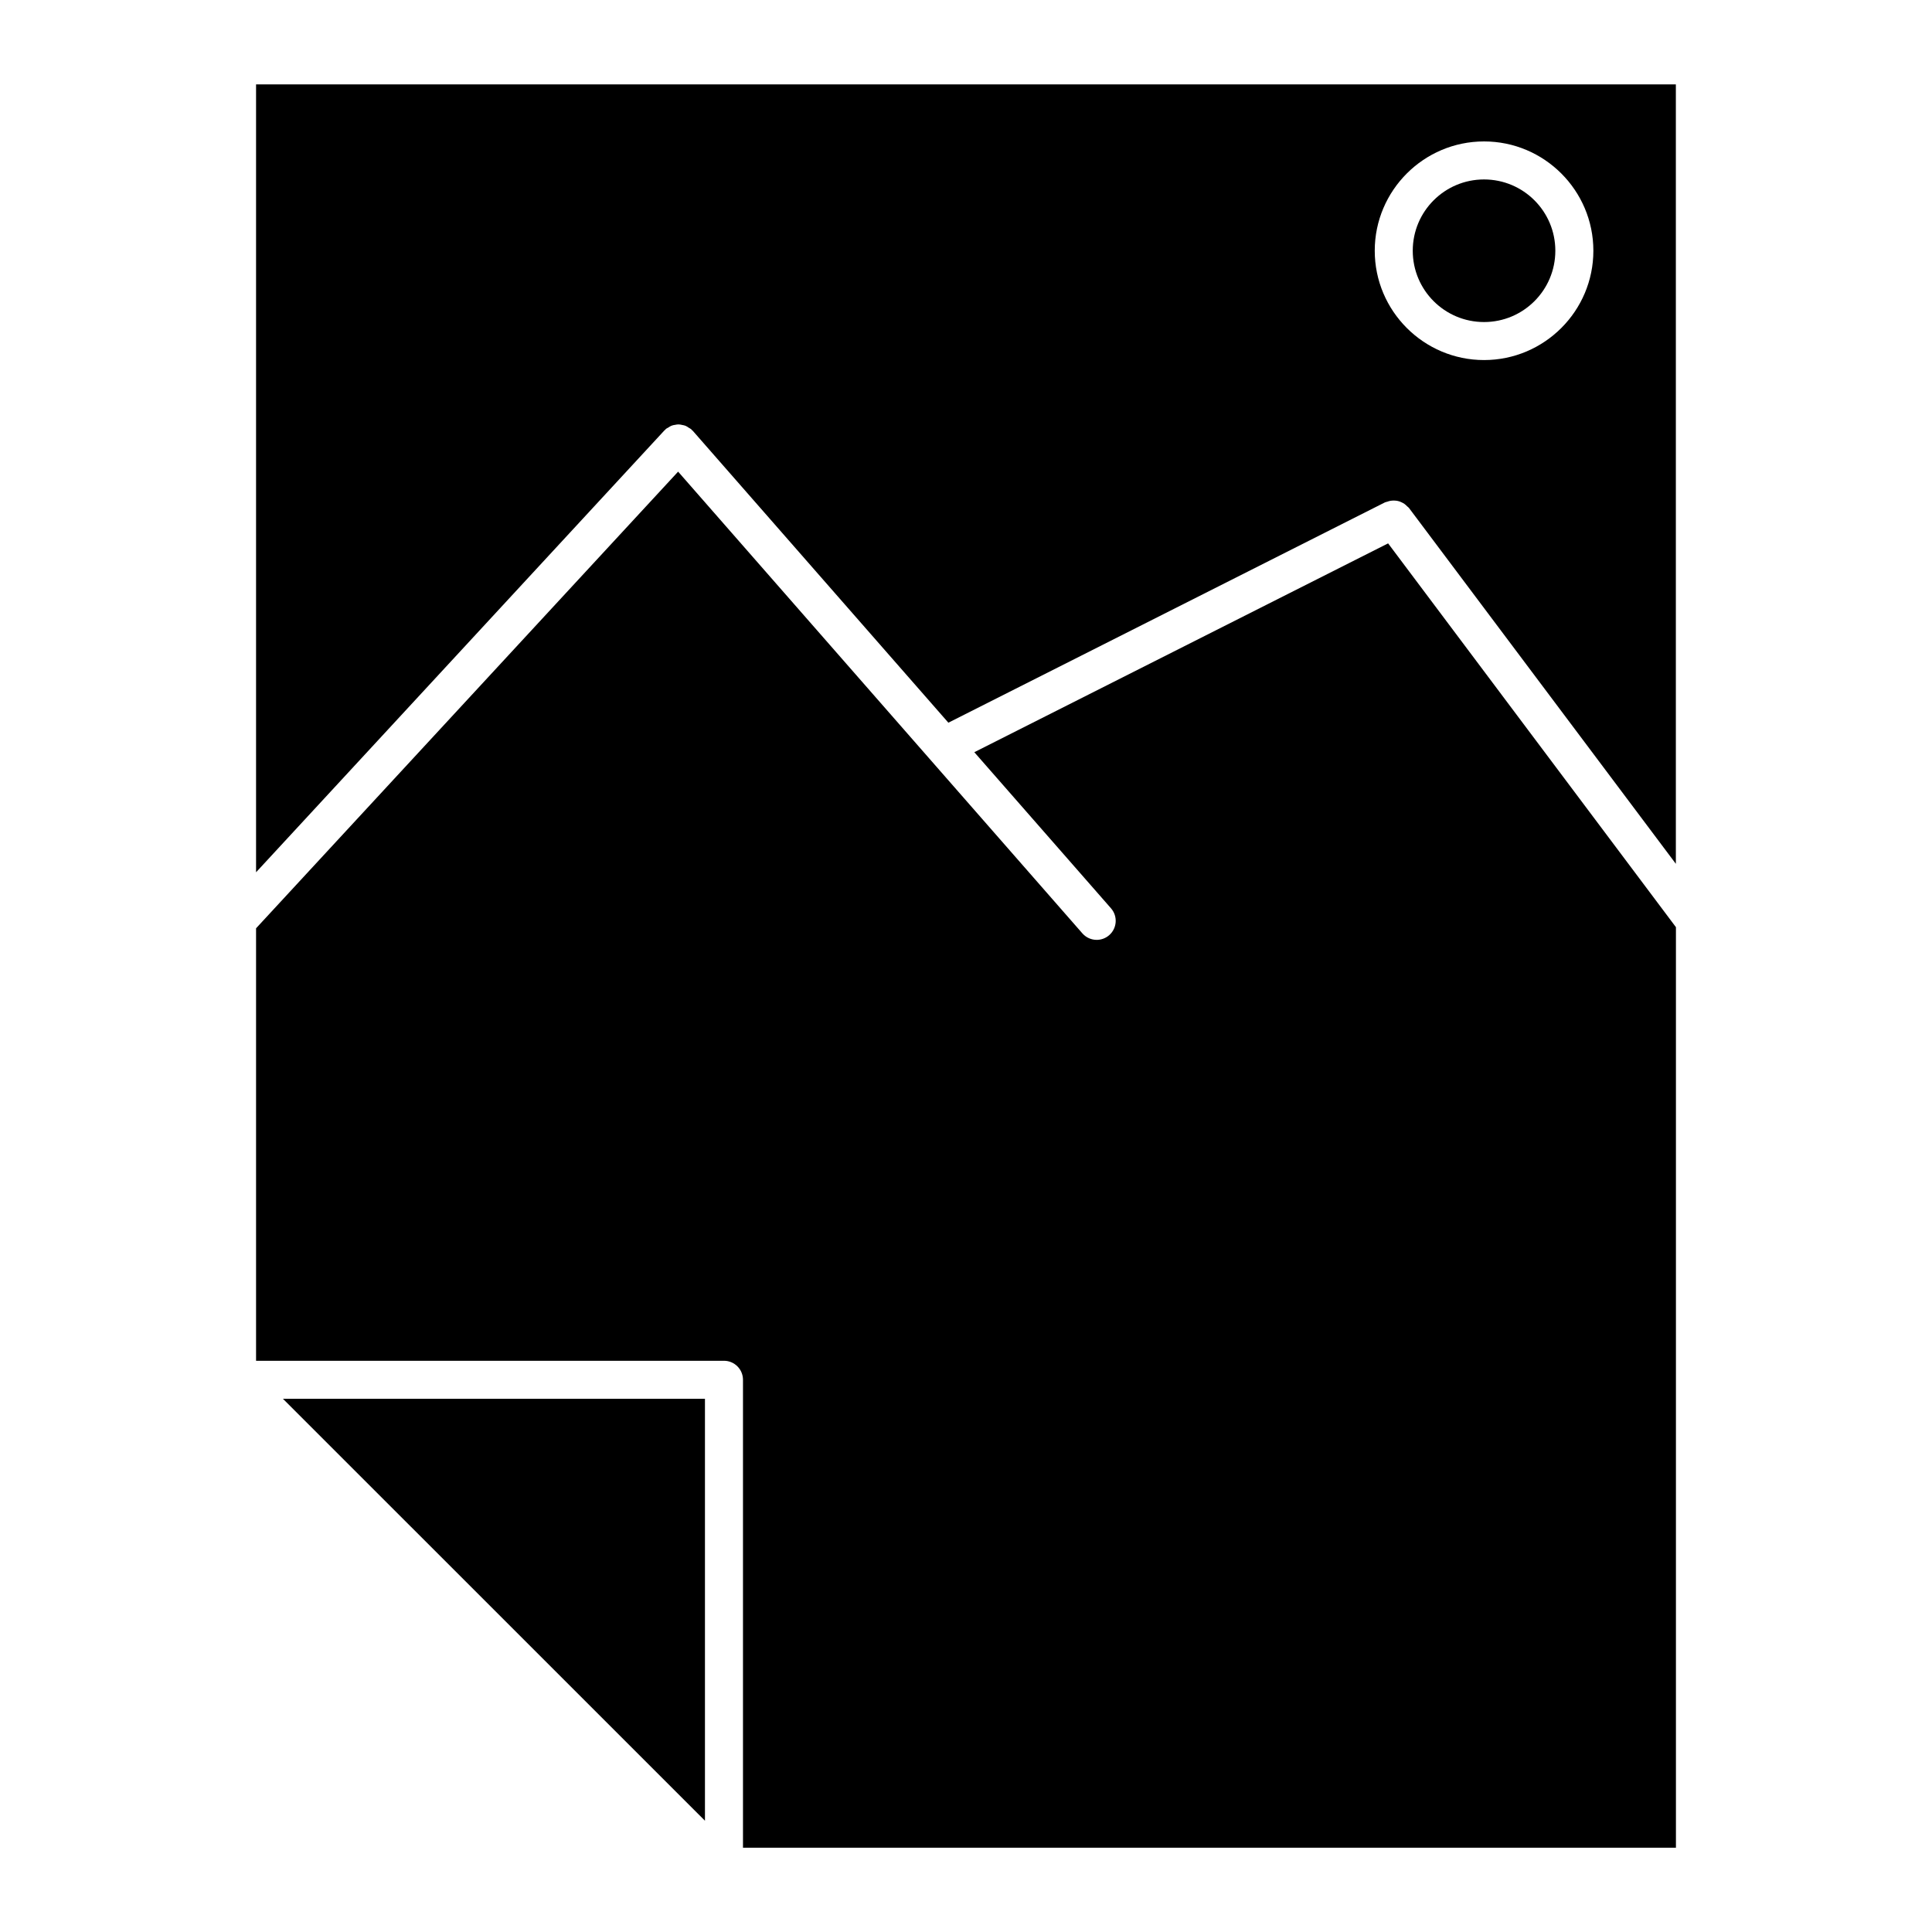 <?xml version="1.0" encoding="UTF-8"?>
<!-- Uploaded to: SVG Repo, www.svgrepo.com, Generator: SVG Repo Mixer Tools -->
<svg fill="#000000" width="800px" height="800px" version="1.1" viewBox="144 144 512 512" xmlns="http://www.w3.org/2000/svg">
 <g>
  <path d="m211.86 375.16 108.24-117.12c0.059-0.07 0.152-0.09 0.211-0.16 0.059-0.07 0.09-0.152 0.16-0.211 0.203-0.172 0.434-0.23 0.645-0.371 0.281-0.18 0.543-0.371 0.848-0.484 0.324-0.133 0.645-0.18 0.977-0.23 0.301-0.051 0.586-0.121 0.887-0.109 0.344 0 0.656 0.082 0.988 0.152 0.301 0.059 0.605 0.109 0.887 0.23 0.312 0.133 0.586 0.332 0.867 0.523 0.203 0.141 0.434 0.211 0.625 0.383 0.07 0.059 0.09 0.152 0.16 0.211 0.07 0.059 0.152 0.09 0.211 0.16l67.762 77.387 115.73-58.402c0.191-0.09 0.383-0.09 0.574-0.16 0.301-0.109 0.605-0.203 0.918-0.25 0.332-0.051 0.656-0.059 0.996-0.051 0.312 0.012 0.605 0.039 0.906 0.109 0.324 0.07 0.625 0.18 0.926 0.324 0.281 0.133 0.555 0.273 0.816 0.453 0.273 0.191 0.516 0.422 0.746 0.664 0.141 0.141 0.312 0.223 0.434 0.383l70.746 94.332v-206.56l-376.26-0.004zm325.43-193.68c15.973 0 28.969 13 28.969 28.969 0 15.973-13 28.969-28.969 28.969-15.973 0-28.969-13-28.969-28.969 0-15.973 13-28.969 28.969-28.969z"/>
  <path d="m556.18 210.45c0 10.434-8.457 18.895-18.895 18.895-10.434 0-18.891-8.461-18.891-18.895 0-10.434 8.457-18.895 18.891-18.895 10.438 0 18.895 8.461 18.895 18.895"/>
  <path d="m588.14 633.64v-243.93l-76.277-101.71-109.66 55.34 36.223 41.371c1.832 2.098 1.621 5.281-0.473 7.113-0.957 0.836-2.137 1.25-3.316 1.25-1.402 0-2.793-0.586-3.789-1.715l-107.14-122.37-111.85 121.02v114.61h124c2.781 0 5.039 2.258 5.039 5.039v124l247.25 0.004z"/>
  <path d="m218.98 514.69 111.84 111.82v-111.82z"/>
 </g>
</svg>